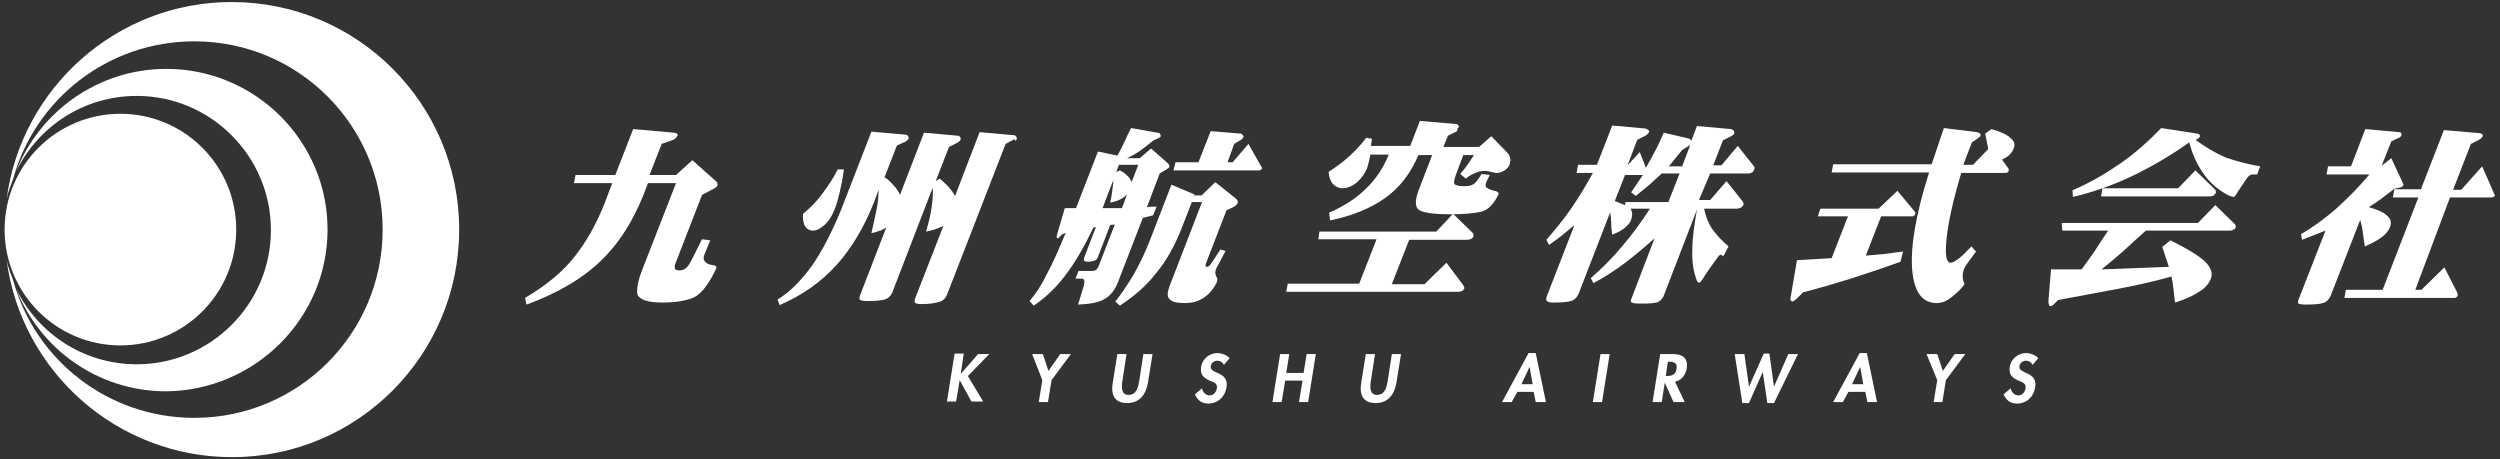 <?xml version="1.0" encoding="utf-8"?>
<!-- Generator: Adobe Illustrator 21.1.0, SVG Export Plug-In . SVG Version: 6.00 Build 0)  -->
<svg version="1.1" id="レイヤー_1" xmlns="http://www.w3.org/2000/svg" xmlns:xlink="http://www.w3.org/1999/xlink" x="0px"
	 y="0px" viewBox="0 0 490 90" style="enable-background:new 0 0 490 90;" xml:space="preserve">
<rect x="0" y="0" width="490" height="90" fill="#333333" stroke="none"/>
<style type="text/css">
	.st0{fill:#FFFFFF;}
</style>
<g>
	<g>
		<path class="st0" d="M32.6,13.5c-13.3,0-24.8,8.3-29.4,20c4.3-8.7,13.2-14.7,23.6-14.7c14.5,0,26.3,11.8,26.3,26.3
			c0,14.5-11.8,26.3-26.3,26.3c-10.4,0-19.3-6-23.6-14.7c4.6,11.7,16,20,29.4,20C50,76.5,64.2,62.4,64.2,45
			C64.2,27.6,50,13.5,32.6,13.5z"/>
		<circle class="st0" cx="23.6" cy="45" r="22.7"/>
		<path class="st0" d="M45.4,0.4C22.9,0.4,4.2,17.2,1.3,39c0.3-1.4,0.8-2.7,1.3-4C6.9,19.4,21.2,8.1,38.1,8.1
			c20.4,0,36.9,16.5,36.9,36.9c0,20.4-16.5,36.9-36.9,36.9C21.2,81.9,6.9,70.6,2.6,55c-0.5-1.3-1-2.6-1.3-4
			c2.9,21.8,21.6,38.6,44.2,38.6C70.1,89.6,90,69.6,90,45C90,20.4,70.1,0.4,45.4,0.4z"/>
	</g>
	<g>
		<path class="st0" d="M191.7,69.4h2.2l-4.2,4.3l3,5h-2.3l-2.3-4.2h0l-0.7,4.2h-1.8l1.5-9.4h1.8l-0.6,4h0L191.7,69.4z"/>
		<path class="st0" d="M202.3,69.4h2.1l1.1,3.3l2.3-3.3h2.1l-3.8,5.1l-0.7,4.3h-1.8l0.7-4.3L202.3,69.4z"/>
		<path class="st0" d="M219,69.4h1.8l-0.8,5.2c-0.2,1.2-0.3,2.8,1.2,2.8c1.6,0,1.9-1.6,2.1-2.8l0.8-5.2h1.8L225,75
			c-0.4,2.3-1.6,4-4.1,4c-2.5,0-3.2-1.7-2.8-4L219,69.4z"/>
		<path class="st0" d="M239.9,71.5c-0.3-0.5-0.7-0.8-1.3-0.8c-0.6,0-1.2,0.4-1.3,1.1c-0.2,1.6,3.6,0.9,3.1,4.1
			c-0.3,1.9-1.7,3.2-3.6,3.2c-1.3,0-2.1-0.7-2.6-1.8l1.4-1.2c0.1,0.7,0.7,1.4,1.5,1.4c0.7,0,1.3-0.6,1.4-1.4c0.2-1-0.7-1.2-1.4-1.5
			c-1.1-0.5-1.9-1.1-1.7-2.6c0.2-1.6,1.6-2.8,3.2-2.8c0.8,0,1.9,0.4,2.4,1L239.9,71.5z"/>
		<path class="st0" d="M255.5,73.1l0.6-3.7h1.8l-1.5,9.4h-1.8l0.7-4.2h-3.4l-0.7,4.2h-1.8l1.5-9.4h1.8l-0.6,3.7H255.5z"/>
		<path class="st0" d="M267.7,69.4h1.8l-0.8,5.2c-0.2,1.2-0.3,2.8,1.2,2.8c1.6,0,1.9-1.6,2.1-2.8l0.8-5.2h1.8l-0.9,5.6
			c-0.4,2.3-1.6,4-4.1,4c-2.5,0-3.2-1.7-2.8-4L267.7,69.4z"/>
		<path class="st0" d="M297.4,76.8l-1.1,2h-1.9l5.2-9.6h1.4l2,9.6h-2l-0.4-2H297.4z M299.8,71.9L299.8,71.9l-1.6,3.4h2.2L299.8,71.9
			z"/>
		<path class="st0" d="M314,78.8h-1.8l1.5-9.4h1.8L314,78.8z"/>
		<path class="st0" d="M330.2,78.8H328l-1.7-3.8h0l-0.6,3.8h-1.8l1.5-9.4h2.5c1.9,0,3,0.8,2.7,2.8c-0.2,1.2-1,2.4-2.3,2.6
			L330.2,78.8z M326.5,73.7h0.2c1,0,1.8-0.3,1.9-1.4c0.2-1.2-0.5-1.4-1.5-1.4h-0.2L326.5,73.7z"/>
		<path class="st0" d="M342.8,75.8L342.8,75.8l2.9-6.5h1.1l0.9,6.5h0l2.8-6.4h1.9l-4.7,9.6h-1.3l-0.9-6.1h0l-2.7,6.1h-1.3l-1.5-9.6
			h1.9L342.8,75.8z"/>
		<path class="st0" d="M362.3,76.8l-1.1,2h-1.9l5.2-9.6h1.4l2,9.6h-1.9l-0.4-2H362.3z M364.6,71.9L364.6,71.9l-1.6,3.4h2.2
			L364.6,71.9z"/>
		<path class="st0" d="M377.6,69.4h2.1l1.1,3.3l2.3-3.3h2.1l-3.8,5.1l-0.7,4.3H379l0.7-4.3L377.6,69.4z"/>
		<path class="st0" d="M398.4,71.5c-0.3-0.5-0.7-0.8-1.3-0.8c-0.6,0-1.2,0.4-1.3,1.1c-0.2,1.6,3.6,0.9,3.1,4.1
			c-0.3,1.9-1.7,3.2-3.6,3.2c-1.3,0-2.1-0.7-2.6-1.8l1.4-1.2c0.1,0.7,0.7,1.4,1.5,1.4c0.7,0,1.3-0.6,1.4-1.4c0.2-1-0.7-1.2-1.4-1.5
			c-1.1-0.5-1.9-1.1-1.7-2.6c0.2-1.6,1.6-2.8,3.2-2.8c0.8,0,1.9,0.4,2.4,1L398.4,71.5z"/>
	</g>
	<g>
		<path class="st0" d="M126.1,52.3l6.4-16.4h-5.5c-2.2,6.2-5.1,11.1-8.8,14.8c-3.7,3.7-8.7,6.7-15,9l-0.3-1.3
			c4.2-2.5,7.5-5.2,9.8-8.2c2.3-2.9,4.3-6.5,5.9-10.6l1.4-3.7h-7.5l0.3-1.6h7.8l3.5-9l7.9,0.7c0.3,0,0.6,0.1,0.7,0.2
			c0.1,0.1,0.2,0.3,0.1,0.4c-0.1,0.1-0.2,0.3-0.4,0.5c-0.2,0.2-0.4,0.3-0.7,0.4l-2,0.7l-2.4,6.1h5.2l3.2-2.9l4.6,4.1
			c0.2,0.1,0.3,0.3,0.3,0.5c0,0.1,0.1,0.3,0,0.4c0,0.1-0.2,0.3-0.4,0.4c-0.2,0.1-0.4,0.3-0.7,0.4l-1.9,1l-5.2,13.4
			c-0.2,0.5-0.2,0.9-0.1,1.1c0.1,0.2,0.4,0.3,0.9,0.3c0.7,0,1.2-0.3,1.6-0.8c0.4-0.5,0.9-1.5,1.5-2.7c0.2-0.4,0.3-0.7,0.6-1.2
			c0.2-0.4,0.4-0.9,0.7-1.4l1.6,0.2l-1.1,2.7c-0.3,0.7-0.2,1.2,0.1,1.5c0.3,0.4,0.9,0.6,1.7,0.7c0.3,0,0.4,0.2,0.5,0.3
			c0,0.2,0,0.4-0.2,0.7c-1.4,2.9-2.8,4.6-4.2,5.3c-1.4,0.6-3.4,1-6.1,1c-2.6,0-4.2-0.4-4.9-1.4C124.7,57.1,124.9,55.2,126.1,52.3z"
			/>
		<path class="st0" d="M198.6,27.4l-1.5,0.8l-11.5,29.6c-0.3,0.7-0.8,1.2-1.6,1.4c-0.7,0.2-1.8,0.4-3.3,0.4c-0.7,0-1.1-0.1-1.3-0.2
			c-0.2-0.2-0.2-0.5,0-1l5.5-14.1c-0.6,0.3-1.2,0.5-1.8,0.7c-0.6,0.2-1.1,0.3-1.6,0.4c0.5-1.7,0.9-3.3,1.1-4.8
			c0.2-1.4,0.3-2.7,0.2-3.8l-7.9,20.5c-0.3,0.7-0.8,1.2-1.5,1.4c-0.7,0.2-1.8,0.3-3.3,0.3c-0.8,0-1.3-0.1-1.5-0.2
			c-0.2-0.1-0.2-0.5,0-1l5.1-13.2c-0.5,0.3-1,0.6-1.5,0.7c-0.5,0.2-0.9,0.3-1.4,0.4c0.4-1.7,0.7-3.2,1-4.6c0.3-1.4,0.4-2.7,0.4-3.9
			l-0.8,2.2c-2,5.1-4.5,9.3-7.5,12.6c-3,3.3-6.7,5.9-11.1,7.8l-0.4-1.1c2.5-1.5,4.7-3.8,6.8-6.7c2-2.9,3.9-6.6,5.7-11l5.9-15.2
			l6.7,0.6c0.2,0,0.4,0.1,0.5,0.3c0.1,0.2,0.1,0.3,0.1,0.5c-0.1,0.1-0.1,0.2-0.3,0.3c-0.1,0.1-0.2,0.2-0.4,0.3l-1.6,0.7l-2.5,6.4
			l0.2-0.1c0.7,0.5,1.2,1,1.7,1.6c0.5,0.5,0.9,1.1,1.2,1.8l4.7-12.2l6.6,0.6c0.2,0,0.4,0.1,0.5,0.3c0.1,0.1,0.1,0.3,0.1,0.4
			c-0.1,0.1-0.1,0.3-0.3,0.4c-0.1,0.1-0.2,0.2-0.4,0.3l-1.6,0.8l-2.6,6.7l0.8-0.5c0.6,0.5,1.2,1.1,1.7,1.6c0.5,0.6,0.9,1.1,1.3,1.8
			l4.8-12.5l6.7,0.6c0.2,0,0.4,0.1,0.5,0.3c0.1,0.2,0.1,0.3,0.1,0.4c0,0.1-0.1,0.3-0.3,0.4C198.9,27.2,198.8,27.3,198.6,27.4z
			 M164.2,33.2l1.2,0c-0.2,1.6-0.5,3.1-0.8,4.4c-0.3,1.3-0.6,2.4-1,3.4c-0.5,1.3-1.2,2.4-2,3.1c-0.8,0.7-1.5,1.1-2.3,1.1
			c-0.6,0-1.1-0.3-1.5-0.8c-0.3-0.6-0.5-1.4-0.4-2.5c1.6-1.3,2.9-2.7,3.9-4.1C162.4,36.3,163.4,34.8,164.2,33.2z"/>
		<path class="st0" d="M220.9,34.4c-0.4-0.4-0.8-0.7-1.4-1l-0.7,0.3l0.5-1.4h3.8l-1.3,3.4C221.6,35.2,221.3,34.7,220.9,34.4z
			 M229.2,58.6c0.5,0.6,1.5,0.8,3.1,0.8c1.3,0,2.4-0.3,3.4-0.9c1-0.6,1.9-1.5,2.6-2.8l0.2-0.4c0.1-0.2,0.1-0.3,0.1-0.5
			c0-0.2,0-0.3-0.1-0.4c-0.2-0.3-0.2-0.6-0.3-0.8c0-0.3,0-0.6,0.2-1l1.8-3.4l-1-0.3c-0.7,1.1-1.3,2-1.7,2.6
			c-0.4,0.6-0.7,0.8-0.9,0.8c-0.2,0-0.2,0-0.3-0.1c0-0.1,0-0.2,0-0.4l4.1-10.6l1.1-0.5c0.3-0.1,0.5-0.3,0.7-0.4
			c0.2-0.2,0.3-0.4,0.4-0.5c0-0.1,0-0.3,0-0.4c-0.1-0.2-0.2-0.3-0.4-0.5l-4-3.2l-2.7,2.6h-1.5l0.1-0.2l-4.5-1.9l-4.1,10.6
			c-1,2.6-2.1,4.9-3.3,7c-1.2,2-2.4,3.8-3.6,5.3l0.9,0.8c2.9-1.9,5.3-4,7.2-6.5c2-2.4,3.5-5.2,4.8-8.4l2.1-5.4h2l-6.3,16.3
			C228.8,57.2,228.7,58.1,229.2,58.6z M241.9,28.2l1-0.6c0.2-0.1,0.4-0.2,0.5-0.3c0.1-0.1,0.2-0.2,0.3-0.4c0.1-0.1,0-0.3-0.1-0.4
			c-0.1-0.1-0.2-0.2-0.3-0.3l-6-0.5l-2.4,6.1h-4.5l-0.4,1.6h16.7c0.1,0,0.2,0,0.4-0.1c0.1-0.1,0.2-0.2,0.3-0.3l-2.7-4.8l-3.1,3.6h-1
			L241.9,28.2z M223.8,29.3c0.8-0.6,1.6-1.2,2.3-1.8l0.5-0.2c0.2-0.1,0.4-0.2,0.6-0.3c0.2-0.1,0.3-0.2,0.3-0.3c0-0.1,0-0.2-0.1-0.4
			c-0.1-0.2-0.3-0.3-0.6-0.3l-5.1-0.9c-0.5,0.9-0.9,1.8-1.3,2.7c-0.4,0.9-0.9,1.8-1.4,2.7l-3.8-0.8l-4.3,11.1h-2.2l-1.5,5.1
			c-0.1,0.3-0.1,0.5-0.1,0.6c0.1,0.2,0.1,0.2,0.2,0.2c0.1,0,0.2,0,0.3-0.2c0.1-0.1,0.3-0.3,0.5-0.5l0.8-0.4
			c-1.4,3.3-2.5,5.9-3.6,7.9c-1.1,2.3-2.3,4.1-3.5,5.5l0.8,0.9c2.1-1.4,4.2-3.3,6.1-5.8c2-2.6,3.8-5.7,5.6-9.5l0.5-0.1l-2.3,6
			c-0.1,0.3-0.1,0.5,0,0.6c0.1,0.1,0.4,0.2,0.7,0.2c0.5,0,0.9-0.1,1.3-0.2c0.3-0.1,0.5-0.3,0.6-0.5l2.5-6.5l0.9-0.1l-3.1,8
			c-0.2,0.5-0.4,0.8-0.6,0.9c-0.2,0.2-0.6,0.2-1,0.2h-2.4l-0.6,1.5h1.1c0.3,0,0.6,0.1,0.6,0.4c0.1,0.2,0,0.6-0.1,1.1l-1.1,3.6
			c2.3-0.1,4.1-0.4,5.2-1.1c1.1-0.6,2.1-1.8,2.7-3.5l4.8-12.4l2-0.5l0.7-1.7c0,0-0.2,0-0.5,0c-0.3,0-0.8,0-1.4,0.1l2.5-6.6l1-0.6
			c0.2-0.1,0.4-0.2,0.6-0.4c0.2-0.1,0.3-0.2,0.3-0.3c0-0.1,0-0.2,0-0.3c-0.1-0.1-0.2-0.3-0.3-0.4l-3.3-2.9l-2.2,1.9h-2.5
			C222.2,30.4,223,29.9,223.8,29.3z M218,37.4c-0.1,0.7-0.2,1.5-0.4,2.3c0.7-0.1,1.4-0.3,1.9-0.6c0.5-0.2,1-0.6,1.4-1l-1,2.7h-3.8
			l2.1-5.5C218.2,36,218.1,36.7,218,37.4z"/>
		<path class="st0" d="M285.4,25.8l-1.6,0.8l-0.9,2.2h7l2.4-2.1l3.1,3.2c0.3,0.3,0.5,0.7,0.6,1.1c0.1,0.4,0,0.8-0.1,1.2
			c-0.2,0.5-0.5,0.9-1,1.2c-0.5,0.3-1,0.5-1.5,0.5c-0.4,0-0.7-0.1-1.1-0.2c-0.4-0.1-0.8-0.2-1.3-0.2c-0.6,0-1.2,0.1-1.8,0.4
			c-0.6,0.2-1.3,0.6-1.9,1.1l-1.1-0.9c0.6-0.7,1.1-1.3,1.5-1.9c0.4-0.6,0.8-1.2,1.2-1.8h-2.1l-1.5,4c-0.3,0.9-0.4,1.4-0.2,1.7
			c0.2,0.2,0.8,0.4,1.8,0.4c0.8,0,1.5-0.1,1.9-0.4c0.4-0.2,0.9-0.9,1.6-2l1.6,0.2l-0.6,1.2c-0.3,0.6-0.3,1.1,0,1.3
			c0.3,0.2,0.9,0.5,1.9,0.7c0.2,0.1,0.3,0.2,0.4,0.3c0.1,0.1,0,0.3-0.1,0.5c-0.9,1.8-2,2.9-3.3,3.2c-1.3,0.3-3.3,0.5-6,0.5
			c-2.8,0-4.8-0.2-5.9-0.7c-1.1-0.5-1.2-1.9-0.2-4.4l2.5-6.5H278c-1.5,3.6-3.7,6.4-6.5,8.4c-2.8,2-6.4,3.5-10.8,4.4l-0.2-1.5
			c2.9-1.3,5.3-2.8,7.2-4.7c1.9-1.8,3.4-4,4.5-6.7h-3.6c-0.1,0.5-0.2,1-0.3,1.4c-0.1,0.4-0.2,0.8-0.3,1.1c-0.5,1.3-1.2,2.2-2.1,3
			c-0.9,0.7-1.8,1.1-2.8,1.1c-0.7,0-1.3-0.3-1.8-0.8c-0.5-0.5-0.8-1.3-0.9-2.4c1.5-1,2.9-2,4.1-3.1c1.2-1.1,2.3-2.3,3.3-3.6l1.1,0.2
			l-0.2,1.4h7.7l1.9-4.9l7,0.6c0.2,0,0.4,0.1,0.5,0.2c0.1,0.1,0.2,0.3,0.1,0.4c0,0.1-0.1,0.2-0.3,0.4
			C285.7,25.6,285.6,25.7,285.4,25.8z M258.6,45.4h22.9l3.3-3.5l3.8,3.7c0.1,0.1,0.2,0.2,0.2,0.4c0,0.1,0,0.3,0,0.4
			c-0.1,0.1-0.2,0.3-0.4,0.4c-0.2,0.1-0.5,0.2-0.7,0.2h-11.5l-3.4,8.7h6.4l4.3-4.2l3.3,4.4c0.1,0.1,0.1,0.3,0.2,0.4
			c0,0.1,0,0.3,0,0.3c-0.1,0.1-0.2,0.3-0.4,0.4c-0.2,0.1-0.5,0.2-0.7,0.2h-33.8l0.3-1.6h14l3.4-8.7h-11.4L258.6,45.4z"/>
		<path class="st0" d="M316.5,39.4l2-5.1h3.5l-2.3,3.4l0.9,0.7c0.9-0.7,1.7-1.4,2.6-2.1c0.8-0.7,1.6-1.5,2.5-2.3h3.5l-2.2,5.6h-8.4
			l-0.1,0.6L316.5,39.4z M335.2,34h7.6c0.2,0,0.4-0.1,0.6-0.2c0.2-0.1,0.3-0.3,0.4-0.5c0-0.1,0.1-0.2,0.1-0.4c0-0.1-0.1-0.3-0.2-0.4
			l-3.1-3.9l-3.2,3.8h-1.6l1.9-4.9l1.2-0.6c0.3-0.1,0.5-0.3,0.7-0.4c0.2-0.1,0.3-0.3,0.3-0.4c0.1-0.2,0-0.3-0.1-0.5
			c-0.1-0.1-0.3-0.2-0.5-0.3l-6.7-0.6l-1.1,2.9l-0.3-0.4l-5.1-1.2c-0.5,1.1-1,2.3-1.6,3.4c-0.6,1.1-1.2,2.3-1.9,3.5l-1.2-3.1
			l-2.4,2.6l1.9-5l1.6-0.8c0.1-0.1,0.3-0.2,0.4-0.3c0.1-0.1,0.2-0.2,0.3-0.4c0.1-0.1,0-0.3-0.1-0.4c-0.1-0.1-0.3-0.2-0.5-0.3
			l-6.6-0.6l-3,7.7h-3.7l-0.3,1.6h3.2c-1.3,2.4-2.7,4.7-4.2,6.9c-1.5,2.2-3.2,4.2-4.9,6.2l0.5,1c0.9-0.6,1.7-1.2,2.6-1.9
			c0.8-0.7,1.6-1.3,2.4-2l-5.4,13.9c-0.2,0.5-0.2,0.8,0,1c0.2,0.2,0.6,0.3,1.2,0.3c1.7,0,2.9-0.1,3.5-0.3c0.7-0.2,1.2-0.7,1.5-1.4
			l6.2-16c0.1,0.7,0.2,1.5,0.2,2.2c0,0.7,0.1,1.5,0.2,2.2c1-0.4,1.8-0.8,2.4-1.3c0.6-0.5,1.1-1,1.3-1.6c0.1-0.4,0.2-0.7,0.2-1.1
			c0-0.4-0.1-0.7-0.3-1.1h3.8c-1.7,2.6-3.5,5.1-5.4,7.3c-1.9,2.3-4,4.4-6.2,6.3l0.5,1c2.1-1.1,4.1-2.4,6.1-3.9
			c2-1.5,3.9-3.1,5.9-4.9l-4.6,12c-0.2,0.4,0,0.6,0.4,0.7c0.4,0.1,1.1,0.1,2.2,0.1c1.1,0,1.9-0.1,2.4-0.2c0.6-0.2,1-0.6,1.3-1.1
			l6.6-17.1c-0.5,2.9-0.9,5.5-0.9,7.8c-0.1,2.3,0.2,4.4,0.9,6.1c0,0.1,0.1,0.2,0.2,0.3c0.1,0.1,0.2,0.1,0.3,0.1c0.1,0,0.5-0.4,1-1.3
			c0.9-1.4,1.8-2.6,2.6-3.7c0.1-0.2,0.2-0.3,0.4-0.4c0.1-0.1,0.2-0.1,0.3,0l0.4,0.2l1-1.9c-1.3-1.1-2.3-2.2-3.2-3.4
			c-0.8-1.2-1.3-2.6-1.6-4h6.5c0.2,0,0.5-0.1,0.7-0.2c0.2-0.1,0.4-0.3,0.5-0.5c0-0.1,0.1-0.2,0-0.4c0-0.1-0.1-0.3-0.2-0.4l-3.1-3.9
			l-3.2,3.7H333L335.2,34z M329.7,29.4l1.6-1l-1.6,4.2h-2.6L329.7,29.4z"/>
		<path class="st0" d="M384.8,32.3h1.9l3-3.1l-0.6-3l1.2-0.9c1.8,0.5,3.1,1.1,3.7,1.7c0.8,0.6,1,1.3,0.7,2.1
			c-0.2,0.4-0.4,0.8-0.8,1.2c-0.4,0.4-0.9,0.7-1.5,1l1.3,1.8c0,0,0,0.1,0,0.2c0,0.1,0,0.1,0,0.2c-0.1,0.1-0.1,0.3-0.3,0.3
			c-0.1,0.1-0.2,0.1-0.4,0.1h-8.6c-1.6,5.4-2.6,9.8-2.9,13.2c-0.3,2.9,0,4.4,0.8,4.4c0.4,0,0.9-0.3,1.6-0.8c0.7-0.5,1.5-1.4,2.5-2.4
			l0.9,1c-0.6,0.8-1,1.4-1.4,1.9c-0.4,0.5-0.7,1-0.9,1.4c-0.4,0.9-0.4,1.9-0.1,2.7c0.1,0.2,0.2,0.4,0.1,0.4c0,0.1-0.2,0.4-0.6,0.8
			c-0.4,0.5-1,1-1.7,1.6c-0.5,0.4-1.1,0.8-1.6,1c-0.5,0.2-1,0.3-1.5,0.3c-2.8,0-4.4-2.1-4.8-6.4c-0.4-4.6,0.7-11,3.3-19.2H359
			l0.3-1.6h19.3l2.4-7.1l6.5,0.8c0.3,0.1,0.4,0.1,0.6,0.3c0.1,0.1,0.1,0.2,0.1,0.4c0,0.1-0.1,0.2-0.3,0.3c-0.1,0.1-0.3,0.3-0.5,0.4
			l-0.9,0.6L384.8,32.3z M356.8,40.9h11.4l3.7-3.5l3.5,4.2l0,0.4c-0.1,0.1-0.1,0.2-0.3,0.3c-0.1,0.1-0.2,0.1-0.4,0.1h-6l-3,7.7
			c1.1-0.1,2.3-0.2,3.5-0.3c1.2-0.2,2.5-0.3,3.8-0.5l-0.5,2c-3.3,1.2-6.6,2.3-9.7,3.3c-3.2,1-6.3,1.9-9.4,2.7l-1.1,1.1
			c-0.2,0.2-0.4,0.4-0.6,0.5c-0.2,0.1-0.3,0.2-0.4,0.2c-0.1,0-0.2-0.1-0.3-0.2c-0.1-0.2-0.1-0.4,0-0.8l1.2-7.1l6.8-0.4l3.2-8.2h-5.9
			L356.8,40.9z"/>
		<path class="st0" d="M412.1,36.9h14.8l3.4-3.5l3.8,3.7c0.1,0.1,0.2,0.2,0.2,0.3c0,0.1,0,0.3,0,0.4c-0.1,0.2-0.2,0.3-0.4,0.5
			c-0.2,0.1-0.5,0.2-0.7,0.2h-21.4L412.1,36.9z M404.1,43.7h26.7l3.4-3.5l3.8,3.7c0.1,0.1,0.2,0.3,0.2,0.4c0,0.1,0,0.3,0,0.3
			c-0.1,0.2-0.2,0.3-0.4,0.4c-0.2,0.1-0.4,0.2-0.7,0.2h-16.5c-1.5,1.3-2.9,2.6-4.3,3.9c-1.5,1.3-2.9,2.5-4.4,3.7l13.2-0.5l-1.3-3.9
			l1.6-1.3c3.2,1.6,5.4,2.9,6.6,4c1.3,1.2,1.8,2.4,1.3,3.6c-0.4,0.9-1.1,1.8-2.3,2.5c-1.2,0.8-2.8,1.5-4.7,2.1
			c-0.1-0.9-0.2-1.7-0.3-2.6c-0.1-0.8-0.2-1.7-0.4-2.5c-3.2,0.9-6.7,1.7-10.4,2.4c-3.7,0.7-7.6,1.4-11.8,2.2l-0.7,0.7
			c-0.2,0.2-0.3,0.3-0.5,0.4c-0.1,0.1-0.3,0.1-0.3,0.1c-0.2,0-0.3-0.1-0.3-0.3c-0.1-0.2-0.1-0.4-0.1-0.8l0.5-6.1c0.6,0,1.2,0,1.8,0
			c0.7,0,1.3,0,2,0c0.5,0,0.9,0,1.2,0c0.3,0,0.7,0,1,0c0.8-1.1,1.6-2.2,2.5-3.5c0.8-1.3,1.7-2.6,2.7-4.1h-9L404.1,43.7z M443,32.6
			l-0.6,1.6l-0.8,0c-0.5,0-0.8,0.2-1.1,0.6c-0.3,0.4-0.7,1-1.3,1.9c-0.4,0.6-0.7,1-0.9,1.4c-0.2,0.3-0.4,0.5-0.5,0.5l-0.8-0.2
			c-2-1-3.7-2.4-5-4.2c-1.3-1.8-2.3-3.9-2.9-6.3c-3.8,2.7-7.6,4.9-11.4,6.7c-3.8,1.8-7.6,3.1-11.4,4l-0.1-1.3
			c3.3-1.4,6.4-3.2,9.3-5.2c2.9-2,5.6-4.4,8.1-7l7.1,1.1c0.2,0,0.3,0.1,0.4,0.2c0.1,0.1,0.1,0.2,0.1,0.3c0,0.1-0.1,0.2-0.3,0.4
			c-0.2,0.1-0.3,0.2-0.5,0.3l-0.1,0c1.9,1.4,3.9,2.6,6,3.5C438.4,31.6,440.6,32.2,443,32.6z"/>
		<path class="st0" d="M464.4,34.2H456l0.3-1.6h4.5l2.8-7.3l6.6,0.6c0.2,0,0.4,0.1,0.4,0.2c0.1,0.1,0.1,0.3,0.1,0.4
			c-0.1,0.1-0.1,0.2-0.2,0.3c-0.1,0.1-0.2,0.2-0.3,0.2l-1.5,0.7l-1.9,4.8l1.9-1.5l2.4,5.2c-0.1,0.2-0.2,0.3-0.3,0.4
			c-0.1,0.1-0.3,0.1-0.6,0.2l-0.9,0.2c-0.8,0.6-1.7,1.3-2.5,1.9c-0.8,0.6-1.6,1.1-2.5,1.7c1.7,0.5,2.9,1,3.6,1.7
			c0.7,0.6,0.9,1.4,0.5,2.3c-0.3,0.7-0.8,1.3-1.6,1.9c-0.8,0.6-1.9,1.2-3.3,1.8c-0.1-1-0.3-1.9-0.4-2.8c-0.1-0.9-0.3-1.7-0.5-2.4
			l-5.8,14.9c-0.3,0.7-0.8,1.2-1.5,1.4c-0.6,0.2-1.8,0.3-3.4,0.3c-0.7,0-1.2-0.1-1.4-0.2c-0.2-0.2-0.1-0.5,0.1-1l5.2-13.3l-4.6,1.8
			l-0.2-1.1c2.4-1.4,4.7-3.1,6.9-5C460.2,38.8,462.4,36.6,464.4,34.2z M473.4,56.8h1.2l4.5-4.4l2.5,4.9c0,0.1,0.1,0.3,0.1,0.4
			c0,0.1,0,0.2,0,0.3c-0.1,0.1-0.2,0.3-0.3,0.3c-0.2,0.1-0.3,0.1-0.5,0.1h-21.4l0.3-1.6h7.2l7-18.1H469l0.3-1.6h5.2l4.5-11.6l7,0.6
			c0.2,0,0.4,0.1,0.5,0.2c0.1,0.1,0.2,0.3,0.1,0.4c-0.1,0.2-0.2,0.3-0.3,0.4c-0.1,0.1-0.3,0.2-0.4,0.3l-1.6,0.8l-3.5,9h1.6l4.1-4.6
			l2.5,5.7c0,0.1-0.1,0.2-0.3,0.3c-0.1,0.1-0.3,0.1-0.4,0.1h-8.1L473.4,56.8z"/>
	</g>
</g>
</svg>
